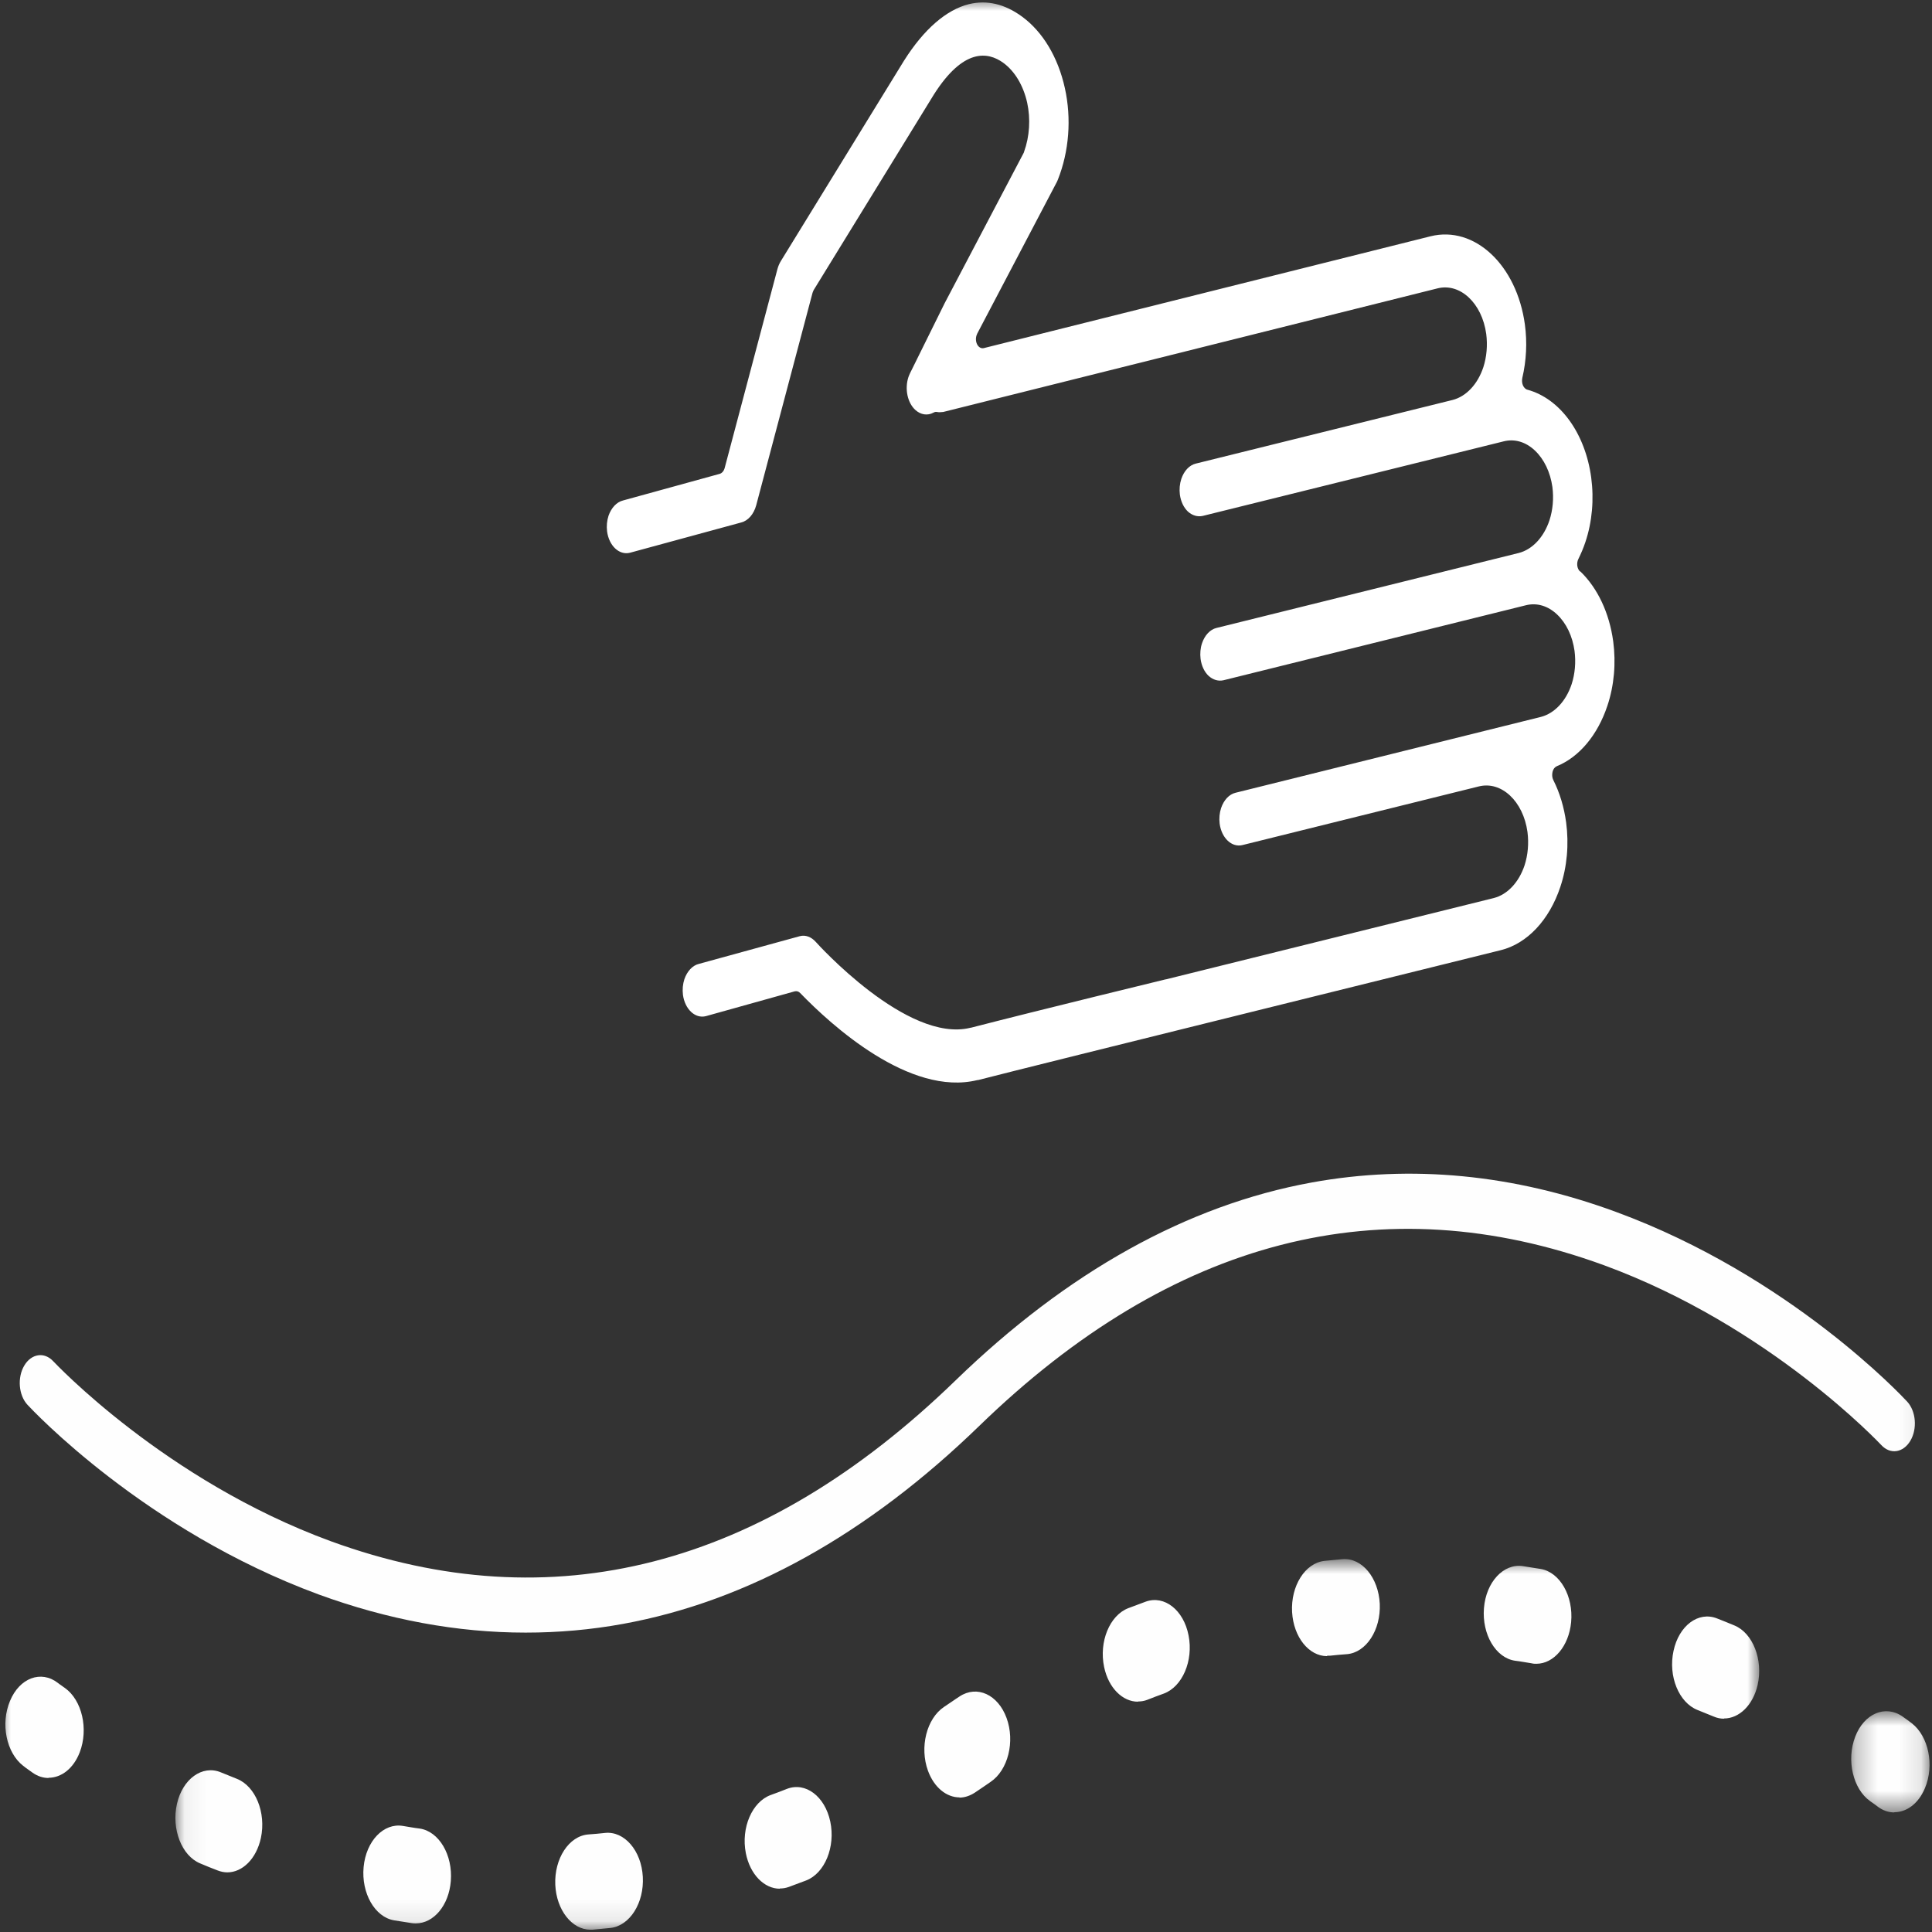<svg width="89" height="89" viewBox="0 0 89 89" fill="none" xmlns="http://www.w3.org/2000/svg">
<rect x="0" y="0" width="89" height="89" fill="#333333" stroke="none"/>
<mask id="mask0_1837_810" style="mask-type:luminance" maskUnits="userSpaceOnUse" x="0" y="0" width="89" height="89">
<path d="M88.904 0H0V88.904H88.904V0Z" fill="white"/>
</mask>
<g mask="url(#mask0_1837_810)">
<path d="M72.787 26.328C72.645 26.197 72.615 25.936 72.712 25.745C72.832 25.504 72.943 25.243 73.033 24.972C73.346 24.038 73.435 23.004 73.301 22C73.025 19.952 71.87 18.365 70.365 17.953C70.276 17.933 70.201 17.853 70.156 17.753C70.112 17.652 70.104 17.522 70.127 17.411C70.313 16.618 70.358 15.775 70.246 14.951C69.873 12.21 67.928 10.383 65.902 10.884L45.321 16.036C45.201 16.066 45.075 15.995 45.008 15.855C44.941 15.714 44.941 15.534 45.008 15.393L45.015 15.373L48.674 8.404C48.674 8.404 48.718 8.324 48.733 8.274C49.248 6.979 49.367 5.462 49.054 4.057C48.741 2.641 48.04 1.466 47.079 0.763C46.282 0.181 45.462 -0.01 44.635 0.191C43.592 0.452 42.563 1.345 41.654 2.781L41.647 2.791L35.969 12.029C35.902 12.14 35.85 12.26 35.812 12.401L33.383 21.558C33.346 21.699 33.257 21.799 33.152 21.829L28.704 23.054C28.406 23.125 28.16 23.396 28.033 23.757C27.959 23.988 27.936 24.229 27.966 24.48C28.055 25.143 28.525 25.585 29.017 25.464L34.143 24.069C34.464 23.988 34.724 23.687 34.836 23.275L37.429 13.495C37.429 13.495 37.459 13.405 37.481 13.365L43.018 4.358C44.382 2.209 45.507 2.38 46.215 2.892C46.751 3.283 47.139 3.936 47.318 4.729C47.481 5.482 47.429 6.286 47.176 6.989C47.176 7.009 47.161 7.029 47.154 7.049L43.517 13.967L41.923 17.19C41.893 17.251 41.87 17.311 41.848 17.371C41.669 17.913 41.803 18.556 42.169 18.887C42.414 19.108 42.727 19.158 43.003 19.008C43.055 18.978 43.107 18.968 43.16 18.978C43.256 18.998 43.346 18.988 43.443 18.978C43.443 18.978 43.443 18.978 43.45 18.978L66.222 13.284C67.265 13.023 68.271 13.967 68.465 15.383C68.532 15.905 68.487 16.437 68.331 16.919C68.07 17.703 67.541 18.265 66.915 18.425L55.082 21.357C54.791 21.428 54.545 21.689 54.419 22.06C54.344 22.291 54.322 22.532 54.352 22.783C54.396 23.105 54.531 23.386 54.724 23.567C54.925 23.747 55.164 23.817 55.402 23.767L69.262 20.333C69.769 20.203 70.283 20.353 70.708 20.755C71.132 21.157 71.416 21.749 71.513 22.432C71.58 22.954 71.535 23.486 71.378 23.968C71.118 24.751 70.589 25.314 69.963 25.474L56.036 28.928C55.745 28.999 55.499 29.26 55.373 29.631C55.298 29.852 55.276 30.103 55.306 30.354C55.35 30.676 55.484 30.957 55.678 31.137C55.879 31.318 56.118 31.389 56.356 31.338L70.283 27.884C70.79 27.754 71.304 27.904 71.729 28.306C72.153 28.707 72.437 29.3 72.533 29.983C72.6 30.505 72.556 31.037 72.399 31.519C72.138 32.302 71.609 32.864 70.984 33.025L56.915 36.52C56.624 36.59 56.379 36.851 56.252 37.222C56.177 37.453 56.155 37.694 56.185 37.945C56.274 38.608 56.744 39.05 57.236 38.929L68.122 36.228C69.165 35.967 70.171 36.911 70.365 38.327C70.432 38.849 70.387 39.381 70.231 39.863C69.97 40.646 69.441 41.209 68.815 41.369L53.711 45.115C53.711 45.115 53.703 45.115 53.696 45.115C53.577 45.145 48.033 46.49 44.724 47.344H44.709C41.788 48.077 37.623 43.438 37.578 43.388C37.37 43.157 37.102 43.056 36.841 43.127L32.198 44.402C31.9 44.472 31.654 44.743 31.528 45.105C31.453 45.336 31.431 45.577 31.461 45.828C31.55 46.49 32.02 46.932 32.511 46.812L36.61 45.667C36.699 45.647 36.788 45.667 36.863 45.747C38.279 47.213 41.908 50.527 45.03 49.754H45.06C47.414 49.141 68.927 43.829 69.143 43.769C70.35 43.468 71.371 42.383 71.878 40.857C72.191 39.923 72.28 38.889 72.146 37.885C72.049 37.182 71.855 36.529 71.557 35.937C71.498 35.827 71.49 35.686 71.52 35.556C71.55 35.425 71.624 35.335 71.721 35.294C72.749 34.873 73.599 33.859 74.046 32.513C74.359 31.579 74.448 30.545 74.314 29.541C74.135 28.236 73.599 27.091 72.794 26.318" fill="white"/>
</g>
<mask id="mask1_1837_810" style="mask-type:luminance" maskUnits="userSpaceOnUse" x="85" y="78" width="4" height="6">
<path d="M88.881 78.782H85.252V83.492H88.881V78.782Z" fill="white"/>
</mask>
<g mask="url(#mask1_1837_810)">
<path d="M87.264 83.492C86.996 83.492 86.721 83.401 86.467 83.201C86.467 83.201 86.355 83.11 86.147 82.97C85.357 82.407 85.051 81.082 85.461 80.008C85.871 78.933 86.855 78.522 87.644 79.074C87.905 79.254 88.054 79.375 88.069 79.385C88.844 79.987 89.12 81.323 88.673 82.377C88.375 83.09 87.831 83.482 87.264 83.482" fill="#FEFEFE"/>
</g>
<mask id="mask2_1837_810" style="mask-type:luminance" maskUnits="userSpaceOnUse" x="8" y="71" width="74" height="18">
<path d="M81.065 71.824H8.062V88.904H81.065V71.824Z" fill="white"/>
</mask>
<g mask="url(#mask2_1837_810)">
<path d="M27.197 88.894C26.348 88.894 25.633 87.99 25.58 86.826C25.528 85.621 26.206 84.576 27.101 84.506C27.361 84.486 27.622 84.466 27.875 84.436C28.762 84.345 29.545 85.249 29.612 86.454C29.679 87.659 29.016 88.713 28.121 88.814C27.846 88.844 27.57 88.864 27.287 88.894C27.257 88.894 27.22 88.894 27.19 88.894M19.157 88.603C19.098 88.603 19.038 88.603 18.978 88.593C18.703 88.553 18.427 88.502 18.151 88.462C17.265 88.312 16.639 87.207 16.75 86.012C16.862 84.807 17.674 83.964 18.561 84.114C18.814 84.154 19.075 84.205 19.336 84.235C20.223 84.365 20.864 85.45 20.767 86.655C20.677 87.779 19.977 88.603 19.157 88.603ZM35.923 87.006C35.208 87.006 34.552 86.353 34.358 85.37C34.127 84.195 34.649 83 35.506 82.689C35.752 82.598 36.005 82.508 36.251 82.407C37.108 82.076 38.002 82.749 38.248 83.914C38.494 85.078 37.995 86.293 37.138 86.625C36.87 86.725 36.601 86.826 36.333 86.926C36.191 86.976 36.057 86.996 35.916 86.996L35.923 87.006ZM10.476 86.253C10.327 86.253 10.178 86.223 10.022 86.163C9.753 86.062 9.485 85.952 9.224 85.841C8.367 85.49 7.891 84.255 8.151 83.1C8.412 81.945 9.321 81.293 10.171 81.644C10.417 81.745 10.67 81.845 10.916 81.945C11.773 82.287 12.265 83.502 12.019 84.667C11.81 85.631 11.169 86.253 10.469 86.253H10.476ZM44.202 82.799C43.606 82.799 43.032 82.347 42.749 81.574C42.354 80.49 42.682 79.174 43.486 78.632C43.598 78.552 43.717 78.481 43.829 78.401C43.956 78.311 44.083 78.23 44.202 78.15C45.007 77.618 45.975 78.06 46.37 79.144C46.765 80.228 46.437 81.544 45.632 82.086C45.513 82.166 45.401 82.247 45.282 82.327C45.156 82.407 45.036 82.498 44.91 82.578C44.679 82.729 44.433 82.809 44.194 82.809L44.202 82.799ZM79.418 79.174C79.261 79.174 79.105 79.144 78.941 79.074C78.695 78.973 78.442 78.873 78.196 78.772C77.339 78.431 76.839 77.216 77.093 76.051C77.339 74.887 78.24 74.214 79.097 74.555C79.358 74.656 79.626 74.766 79.894 74.877C80.751 75.228 81.228 76.463 80.968 77.618C80.751 78.562 80.111 79.164 79.418 79.164V79.174ZM52.421 78.391C51.713 78.391 51.065 77.758 50.863 76.794C50.617 75.63 51.117 74.415 51.974 74.083C52.242 73.983 52.51 73.882 52.779 73.782C53.643 73.471 54.529 74.174 54.753 75.338C54.984 76.513 54.462 77.708 53.606 78.019C53.36 78.11 53.106 78.2 52.86 78.301C52.711 78.361 52.562 78.381 52.421 78.381V78.391ZM70.774 76.644C70.707 76.644 70.64 76.644 70.565 76.624C70.304 76.584 70.044 76.533 69.79 76.503C68.903 76.373 68.263 75.288 68.36 74.083C68.456 72.878 69.261 72.015 70.148 72.145C70.424 72.186 70.699 72.236 70.975 72.276C71.862 72.427 72.488 73.531 72.376 74.726C72.272 75.831 71.579 76.644 70.774 76.644ZM61.132 76.292C60.297 76.292 59.589 75.419 59.522 74.264C59.455 73.059 60.118 72.005 61.012 71.904C61.288 71.874 61.571 71.854 61.847 71.824C62.741 71.754 63.501 72.678 63.561 73.882C63.613 75.087 62.935 76.132 62.041 76.202C61.78 76.222 61.526 76.242 61.266 76.272C61.221 76.272 61.184 76.272 61.139 76.272L61.132 76.292Z" fill="#FEFEFE"/>
</g>
<mask id="mask3_1837_810" style="mask-type:luminance" maskUnits="userSpaceOnUse" x="0" y="0" width="89" height="89">
<path d="M88.904 0H0V88.904H88.904V0Z" fill="white"/>
</mask>
<g mask="url(#mask3_1837_810)">
<path d="M2.236 81.905C1.983 81.905 1.729 81.825 1.491 81.654C1.23 81.473 1.089 81.363 1.066 81.343C0.291 80.74 0.016 79.405 0.463 78.351C0.902 77.296 1.893 76.925 2.668 77.527C2.668 77.527 2.78 77.618 2.989 77.758C3.779 78.32 4.084 79.646 3.674 80.72C3.384 81.473 2.825 81.895 2.236 81.895" fill="#FEFEFE"/>
<path d="M24.21 75.208C21.058 75.208 17.869 74.615 14.68 73.451C6.67 70.499 1.483 64.946 1.267 64.715C0.857 64.273 0.79 63.46 1.118 62.907C1.446 62.355 2.042 62.265 2.452 62.707C2.504 62.757 7.594 68.199 15.246 71.001C25.44 74.716 35.112 72.226 44.009 63.6C49.173 58.59 54.695 55.517 60.425 54.473C65.007 53.639 69.724 54.091 74.441 55.828C82.451 58.77 87.638 64.333 87.854 64.564C88.264 65.006 88.331 65.819 88.003 66.372C87.675 66.924 87.079 67.014 86.669 66.573C86.617 66.522 81.528 61.08 73.875 58.279C63.681 54.563 54.009 57.053 45.119 65.679C39.956 70.689 34.434 73.762 28.704 74.806C27.221 75.077 25.723 75.208 24.218 75.208" fill="#FEFEFE"/>
</g>
</svg>
